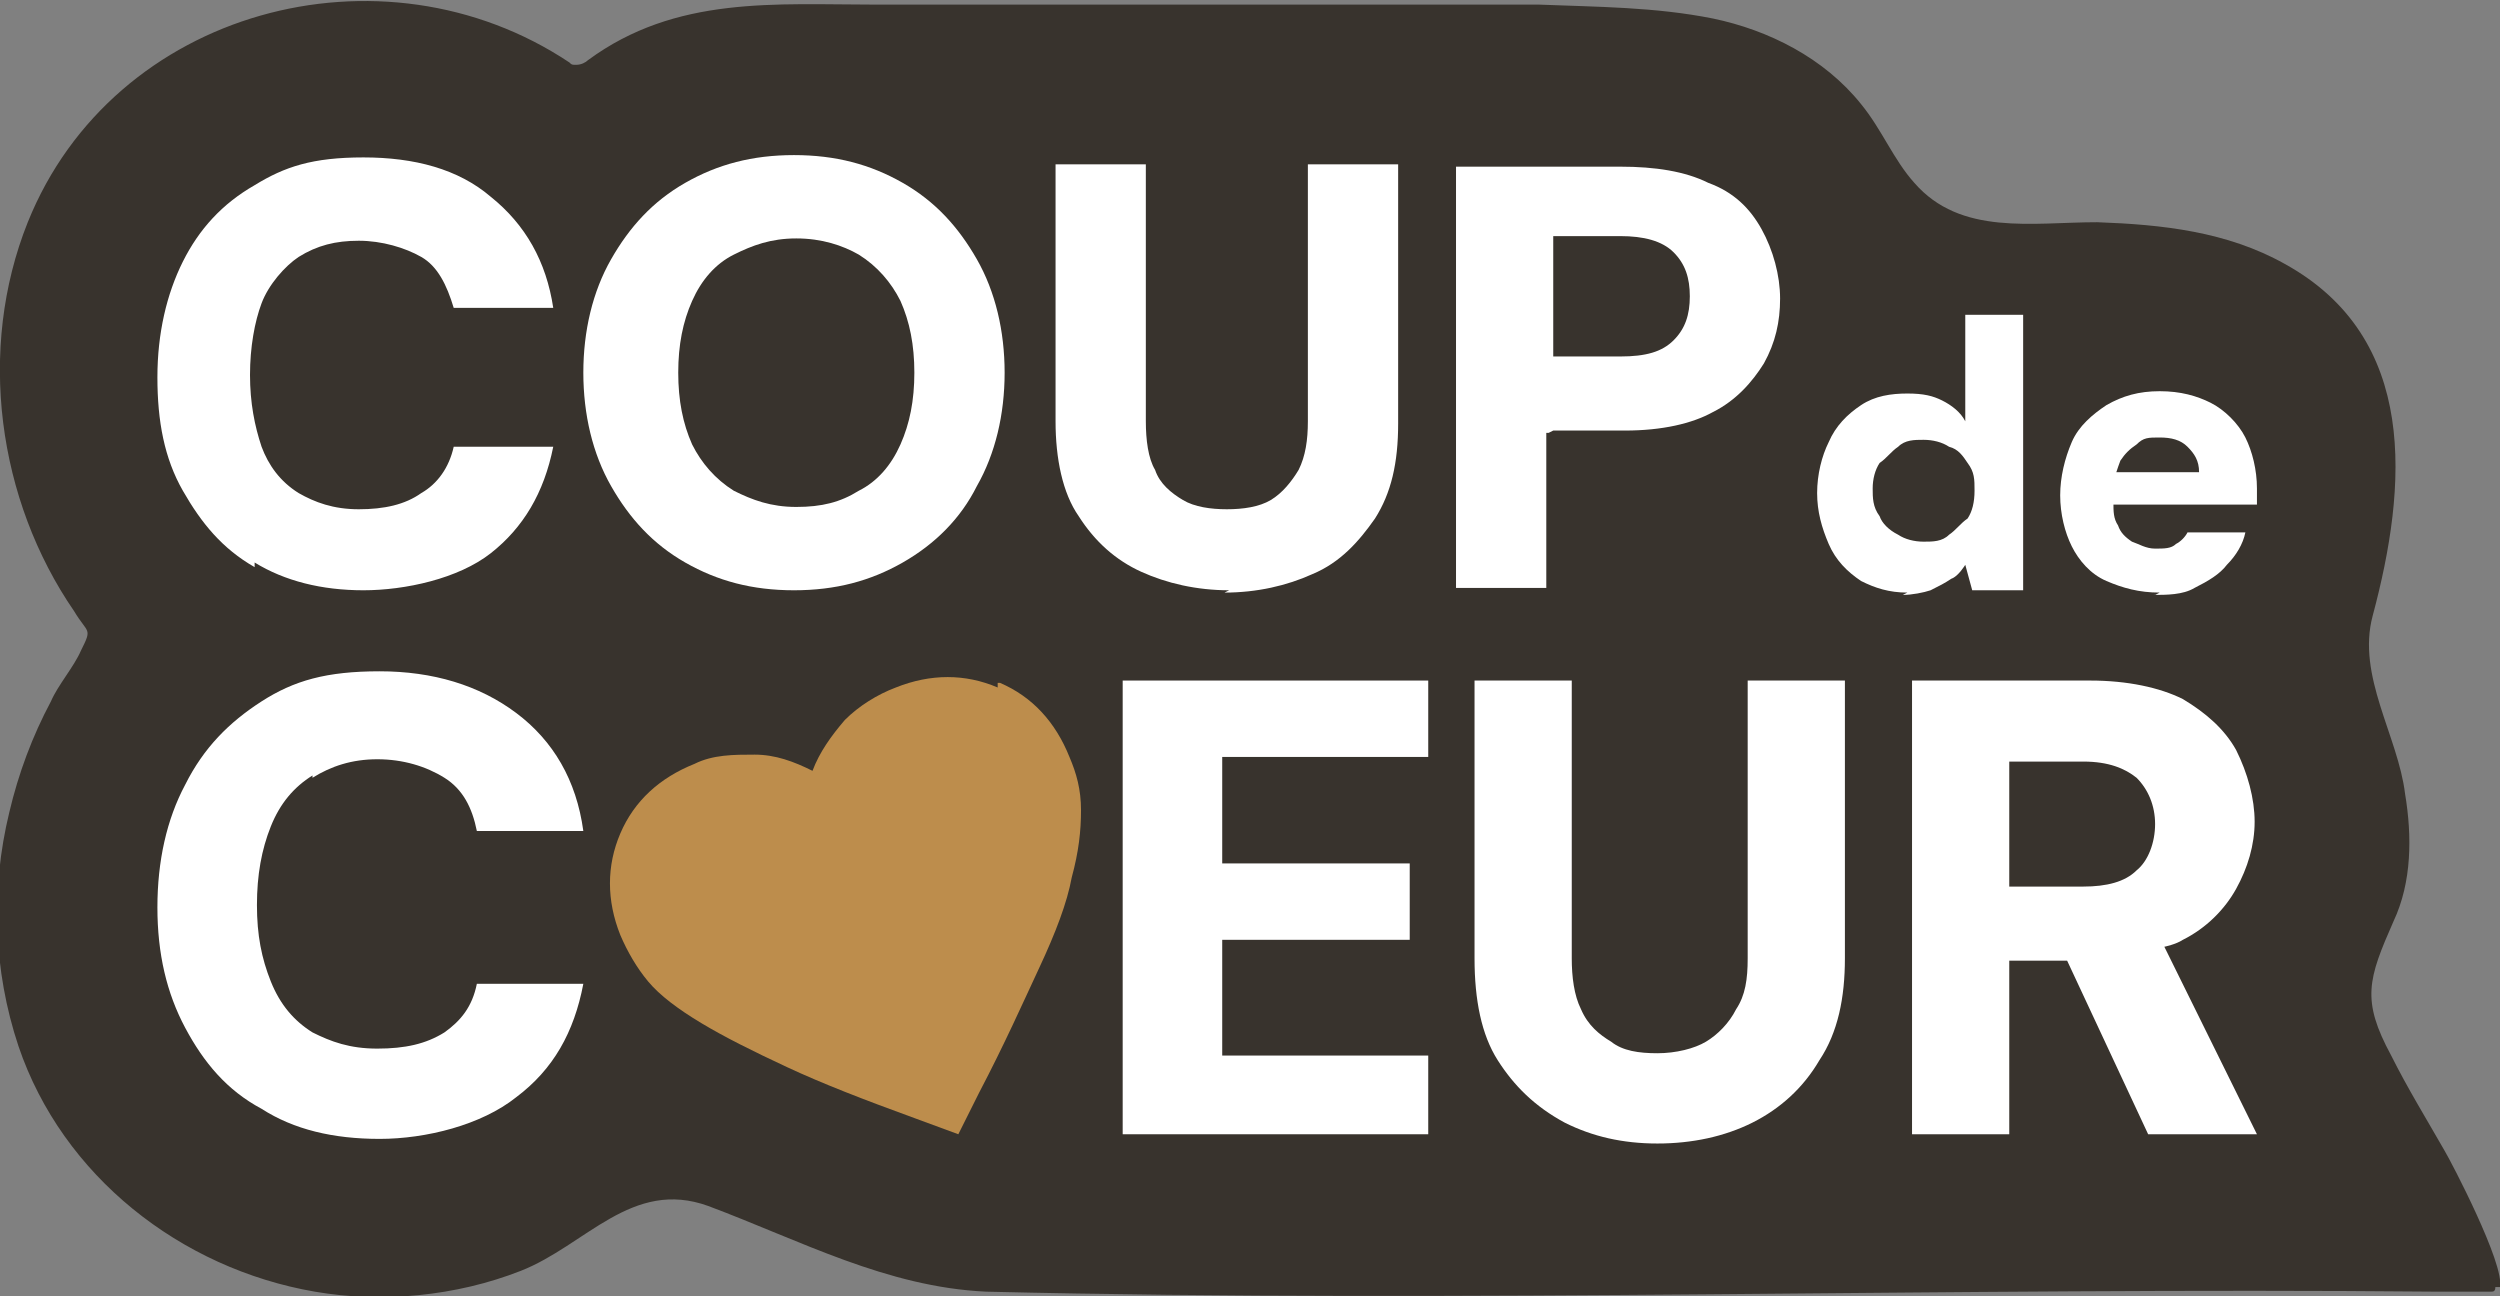 <?xml version="1.0" encoding="UTF-8"?>
<svg id="_Слой_1" data-name="Слой 1" xmlns="http://www.w3.org/2000/svg" xmlns:xlink="http://www.w3.org/1999/xlink" version="1.1" viewBox="0 0 108 56">
  <rect x="0" y="0" width="108" height="56" fill="#808080" stroke="none"/>
  <defs>
    <style>
      .cls-1 {
        clip-path: url(#clippath);
      }

      .cls-2 {
        fill: none;
      }

      .cls-2, .cls-3, .cls-4, .cls-5 {
        stroke-width: 0px;
      }

      .cls-3 {
        fill: #38332d;
      }

      .cls-4 {
        fill: #fff;
      }

      .cls-5 {
        fill: #bd8d4c;
      }
    </style>
    <clipPath id="clippath">
      <rect class="cls-2" width="108" height="56"/>
    </clipPath>
  </defs>
  <g class="cls-1">
    <g>
      <path class="cls-3" d="M108,55.6c.2-1-2.1-5.4-2.4-5.9-.8-1.4-1.6-2.7-2.3-4.1-1.3-2.4-1-3.3.1-5.8.8-1.7.8-3.7.5-5.5-.3-2.5-2.1-5.1-1.4-7.7,1.5-5.6,2-12-3.8-15.2-2.5-1.4-5.3-1.7-8.1-1.8-2.8,0-5.9.6-7.9-1.7-.9-1-1.4-2.3-2.3-3.4-1.6-2-4-3.2-6.4-3.7-2.5-.5-5-.5-7.5-.6h-28.6c-4.4,0-8.7-.4-12.5,2.4-.1.1-.3.2-.5.2s-.2,0-.3-.1C16.5-2.7,4.9.4,1.2,9.6-1,15.1-.1,21.6,3.2,26.4c.6,1,.8.7.3,1.7-.3.7-1,1.5-1.3,2.2-.8,1.5-1.4,3.1-1.8,4.8-.8,3.3-.7,6.8.4,10.1,1.9,5.6,7,9.6,12.8,10.6,2.9.5,6.1.2,8.9-.9,2.8-1.1,4.8-4,8.1-2.8,4,1.5,7.7,3.5,12,3.7,20.9.5,41.7-.2,62.6,0h2.4c.1,0,.2,0,.2-.2h.1Z"/>
      <path class="cls-4" d="M82.4,25.6c-.8,0-1.4-.2-2-.5-.6-.4-1.1-.9-1.4-1.6-.3-.7-.5-1.4-.5-2.2s.2-1.6.5-2.2c.3-.7.8-1.2,1.4-1.6.6-.4,1.3-.5,2-.5s1.1.1,1.5.3c.4.2.8.5,1,.9v-4.6h2.5v11.9h-2.2l-.3-1.1s-.3.5-.6.6c-.3.2-.5.3-.9.5-.3.1-.8.2-1.2.2ZM83.1,23.4c.4,0,.8,0,1.1-.3.3-.2.5-.5.8-.7.2-.3.3-.7.3-1.2s0-.8-.3-1.2c-.2-.3-.4-.6-.8-.7-.3-.2-.7-.3-1.1-.3s-.8,0-1.1.3c-.3.2-.5.5-.8.7-.2.3-.3.7-.3,1.1s0,.8.3,1.2c.1.3.4.6.8.8.3.2.7.3,1.1.3Z"/>
      <path class="cls-4" d="M93.3,25.6c-.9,0-1.6-.2-2.3-.5-.7-.3-1.2-.9-1.5-1.5-.3-.6-.5-1.4-.5-2.2s.2-1.6.5-2.3c.3-.7.9-1.2,1.5-1.6.7-.4,1.4-.6,2.3-.6s1.6.2,2.2.5,1.2.9,1.5,1.5c.3.6.5,1.4.5,2.2v.7h-6.8v-1.4h4.3c0-.5-.2-.8-.5-1.1-.3-.3-.7-.4-1.2-.4s-.7,0-1,.3c-.3.2-.5.4-.7.7-.1.3-.3.7-.3,1.3v.5c0,.4,0,.7.2,1,.1.3.3.5.6.7.3.1.6.3,1,.3s.7,0,.9-.2c.2-.1.4-.3.5-.5h2.5c-.1.5-.4,1-.8,1.4-.3.4-.8.7-1.4,1-.5.3-1.2.3-1.8.3h.1Z"/>
      <path class="cls-4" d="M11,24.3c1.3.8,2.9,1.2,4.7,1.2s4.1-.5,5.5-1.6c1.4-1.1,2.3-2.6,2.7-4.6h-4.3c-.2.9-.7,1.6-1.4,2-.7.5-1.6.7-2.7.7s-1.9-.3-2.6-.7c-.8-.5-1.3-1.2-1.6-2-.3-.9-.5-1.9-.5-3.1s.2-2.3.5-3.1c.3-.8,1-1.6,1.6-2,.8-.5,1.6-.7,2.6-.7s2,.3,2.7.7,1.1,1.2,1.4,2.2h4.3c-.3-2-1.2-3.6-2.7-4.8-1.4-1.2-3.3-1.7-5.5-1.7s-3.4.4-4.7,1.2c-1.4.8-2.4,1.9-3.1,3.3-.7,1.4-1.1,3.1-1.1,5s.3,3.5,1.1,4.9c.8,1.4,1.7,2.5,3.1,3.3h0Z"/>
      <path class="cls-4" d="M29.6,24.3c1.4.8,2.9,1.2,4.7,1.2s3.3-.4,4.7-1.2c1.4-.8,2.5-1.9,3.2-3.3.8-1.4,1.2-3.1,1.2-4.9s-.4-3.5-1.2-4.9c-.8-1.4-1.8-2.5-3.2-3.3-1.4-.8-2.9-1.2-4.7-1.2s-3.3.4-4.7,1.2c-1.4.8-2.4,1.9-3.2,3.3-.8,1.4-1.2,3.1-1.2,4.9s.4,3.5,1.2,4.9c.8,1.4,1.8,2.5,3.2,3.3ZM29.9,13c.4-.9,1-1.6,1.8-2s1.6-.7,2.7-.7,2,.3,2.7.7c.8.5,1.4,1.2,1.8,2,.4.9.6,1.9.6,3.1s-.2,2.2-.6,3.1c-.4.9-1,1.6-1.8,2-.8.5-1.6.7-2.7.7s-1.9-.3-2.7-.7c-.8-.5-1.4-1.2-1.8-2-.4-.9-.6-1.9-.6-3.1s.2-2.2.6-3.1Z"/>
      <path class="cls-4" d="M52.9,25.6c1.4,0,2.7-.3,3.8-.8,1.2-.5,2-1.4,2.7-2.4.7-1.1,1-2.4,1-4.1V7.1h-3.9v11.1c0,.8-.1,1.5-.4,2.1-.3.5-.7,1-1.2,1.3-.5.3-1.2.4-1.9.4s-1.4-.1-1.9-.4c-.5-.3-1-.7-1.2-1.3-.3-.5-.4-1.3-.4-2.1V7.1h-3.9v11.1c0,1.6.3,3.1,1,4.1.7,1.1,1.6,1.9,2.7,2.4,1.1.5,2.4.8,3.8.8h0Z"/>
      <path class="cls-4" d="M67.1,18.6h3.1c1.6,0,2.9-.3,3.8-.8,1-.5,1.7-1.3,2.2-2.1.5-.9.7-1.8.7-2.8s-.3-2.1-.8-3c-.5-.9-1.2-1.6-2.3-2-1-.5-2.3-.7-3.8-.7h-7.1v18.2h3.9v-6.7h.1ZM67.1,10.2h2.9c1,0,1.8.2,2.3.7.5.5.7,1.1.7,1.9s-.2,1.4-.7,1.9c-.5.5-1.2.7-2.3.7h-2.9v-5.2Z"/>
      <path class="cls-5" d="M43.1,29.7c-1.4-.6-2.9-.6-4.4,0-.8.3-1.6.8-2.2,1.4-.6.7-1.1,1.4-1.4,2.2-.8-.4-1.6-.7-2.5-.7-.9,0-1.8,0-2.6.4-1.5.6-2.6,1.6-3.2,3-.6,1.4-.6,2.9,0,4.4.3.7.7,1.4,1.2,2,.5.6,1.3,1.2,2.3,1.8,1,.6,2.2,1.2,3.7,1.9,1.5.7,3.3,1.4,5.5,2.2l1.9.7.9-1.8c1.1-2.1,1.9-3.9,2.6-5.4.7-1.5,1.2-2.8,1.4-3.9.3-1.1.4-2,.4-2.9s-.2-1.6-.5-2.3c-.6-1.5-1.6-2.6-3-3.2h-.1Z"/>
      <path class="cls-4" d="M13.5,33.6c.8-.5,1.7-.8,2.8-.8s2.1.3,2.9.8,1.2,1.3,1.4,2.3h4.6c-.3-2.2-1.3-3.9-2.9-5.1-1.6-1.2-3.6-1.8-5.9-1.8s-3.7.4-5.1,1.3c-1.4.9-2.5,2-3.3,3.6-.8,1.5-1.2,3.3-1.2,5.3s.4,3.7,1.2,5.2c.8,1.5,1.8,2.7,3.3,3.5,1.4.9,3.1,1.3,5.1,1.3s4.4-.6,5.9-1.8c1.6-1.2,2.5-2.8,2.9-4.9h-4.6c-.2,1-.7,1.6-1.4,2.1-.8.5-1.7.7-2.9.7s-2-.3-2.8-.7c-.8-.5-1.4-1.2-1.8-2.2-.4-1-.6-2-.6-3.3s.2-2.4.6-3.4c.4-1,1-1.7,1.8-2.2Z"/>
      <path class="cls-4" d="M48.5,49h13.2v-3.4h-8.9v-5h8.1v-3.3h-8.1v-4.6h8.9v-3.3h-13.2v19.6Z"/>
      <path class="cls-4" d="M75.5,41.4c0,.9-.1,1.6-.5,2.2-.3.6-.8,1.1-1.3,1.4-.5.3-1.3.5-2.1.5s-1.5-.1-2-.5c-.5-.3-1-.7-1.3-1.4-.3-.6-.4-1.4-.4-2.2v-12h-4.2v12c0,1.8.3,3.3,1,4.4s1.6,2,2.9,2.7c1.2.6,2.5.9,4,.9s2.9-.3,4.1-.9c1.2-.6,2.2-1.5,2.9-2.7.8-1.2,1.1-2.7,1.1-4.4v-12h-4.2v12h0Z"/>
      <path class="cls-4" d="M97.5,49l-4-8.1s.5-.1.8-.3c1-.5,1.8-1.3,2.3-2.2.5-.9.8-1.9.8-2.9s-.3-2.1-.8-3.1c-.5-.9-1.3-1.6-2.3-2.2-1-.5-2.4-.8-4-.8h-7.7v19.6h4.2v-7.5h2.5l3.5,7.5h4.8-.1ZM86.8,32.9h3.2c1.1,0,1.8.3,2.3.7.5.5.8,1.2.8,2s-.3,1.6-.8,2c-.5.5-1.3.7-2.3.7h-3.2v-5.5Z"/>
    </g>
  </g>
</svg>